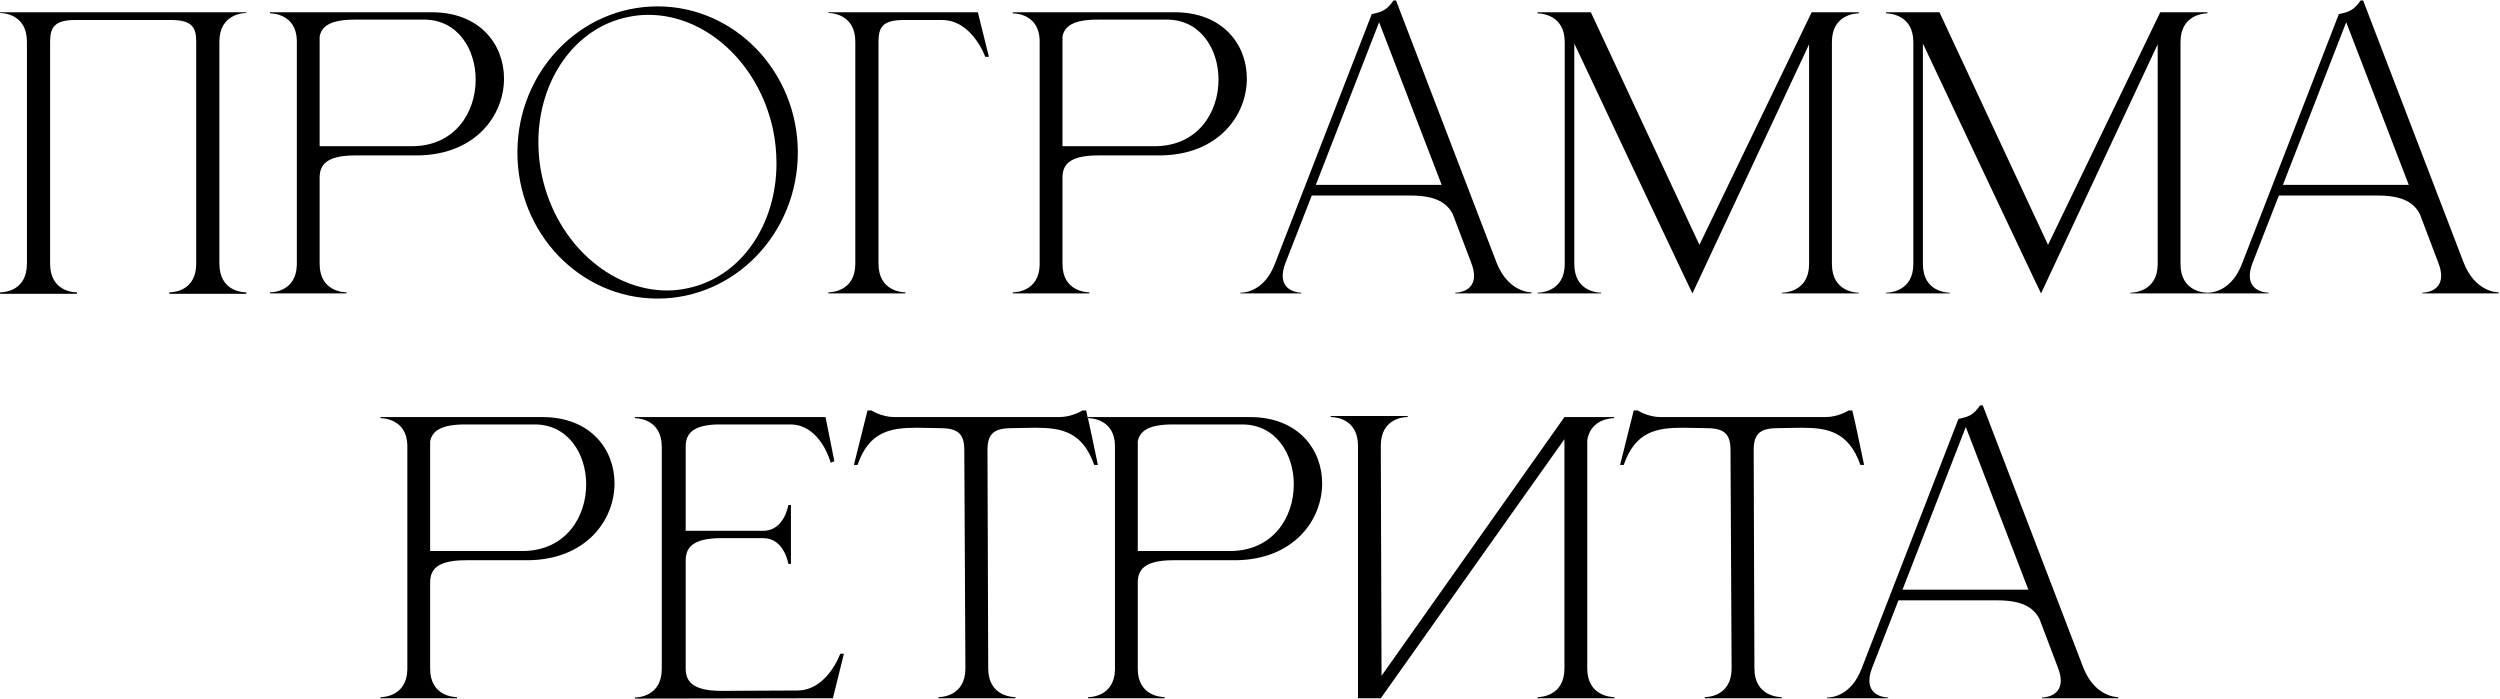 <?xml version="1.0" encoding="UTF-8"?> <svg xmlns="http://www.w3.org/2000/svg" width="1019" height="285" viewBox="0 0 1019 285" fill="none"><path d="M100.375 119.75H69.025V119.15H69.175C70.525 119.15 79.975 118.7 79.975 107.45V17C79.975 11 78.175 8.15 69.625 8.15H30.775C22.375 8.15 20.425 11 20.425 17V107.45C20.425 118.7 29.875 119.15 31.225 119.15H31.375V119.75H0.025V119.15H0.175C1.525 119.15 10.975 118.7 10.975 107.45V17C10.975 5.6 1.075 5.3 0.025 5.3V5H100.375V5.3C99.325 5.3 89.425 5.6 89.425 17V107.45C89.425 118.7 98.875 119.15 100.225 119.15H100.375V119.75ZM167.785 59.6C185.485 59.6 193.885 45.8 193.885 32.45C193.885 20 186.535 8 172.885 8H144.535C134.185 8 131.035 11 130.285 14.9V59.6H167.785ZM141.235 119.6H110.035V119.15H110.185C111.085 119.15 120.685 118.85 120.985 108.05V16.4C120.685 5.75 111.085 5.45 110.185 5.45H110.035V5H176.035C195.685 5 205.435 18.2 205.435 32C205.435 47.15 193.735 63.05 170.335 63.35H144.835C132.535 63.35 130.285 67.55 130.285 72.5V107.6C130.285 118.85 140.185 119.15 141.235 119.15V119.6ZM268.042 2.6C299.542 2.6 325.192 29.3 325.192 62.15C325.192 95 299.542 121.7 268.042 121.7C236.392 121.7 210.892 95 210.892 62.15C210.892 29.3 236.392 2.6 268.042 2.6ZM255.892 6.95C233.992 11.45 219.442 33.05 219.442 57.95C219.442 62.45 219.892 67.25 220.942 71.9C226.942 99.2 248.842 118.4 271.942 118.4C274.642 118.4 277.492 118.1 280.192 117.5C302.092 113 316.492 91.55 316.492 66.65C316.492 62 316.042 57.2 314.992 52.4C308.992 25.25 287.392 6.05 264.292 6.05C261.442 6.05 258.742 6.35 255.892 6.95ZM348.625 107.45V17C348.625 5.6 338.725 5.3 337.675 5.3V5H398.575L403.075 23.15H401.575C401.575 23.15 396.325 8.15 383.875 8.15H368.425C359.875 8.15 358.075 11 358.075 17V107.45C358.075 118.85 367.975 119.15 369.025 119.15V119.6H337.675V119.15C338.725 119.15 348.625 118.85 348.625 107.45ZM470.568 59.6C488.268 59.6 496.668 45.8 496.668 32.45C496.668 20 489.318 8 475.668 8H447.318C436.968 8 433.818 11 433.068 14.9V59.6H470.568ZM444.018 119.6H412.818V119.15H412.968C413.868 119.15 423.468 118.85 423.768 108.05V16.4C423.468 5.75 413.868 5.45 412.968 5.45H412.818V5H478.818C498.468 5 508.218 18.2 508.218 32C508.218 47.15 496.518 63.05 473.118 63.35H447.618C435.318 63.35 433.068 67.55 433.068 72.5V107.6C433.068 118.85 442.968 119.15 444.018 119.15V119.6ZM624.226 119.6H593.176V119.3C593.626 119.3 600.826 119.15 600.826 112.4C600.826 111.05 600.526 109.25 599.626 107L592.126 87.2C589.876 83 585.676 79.7 575.026 79.7H534.676L524.026 107C523.126 109.25 522.826 111.05 522.826 112.4C522.826 119.15 530.026 119.3 530.476 119.3V119.6H505.576V119.3H505.726C507.226 119.3 515.326 118.85 519.676 107.45L559.126 5.75C563.476 4.85 565.276 4.1 567.976 0.2H569.026L609.976 107C614.626 118.85 623.326 119.15 624.226 119.15V119.6ZM587.626 75.35L562.126 9.05L536.326 75.35H587.626ZM637.785 17.15C637.785 5.75 627.735 5.45 626.685 5.45V5H648.435L692.685 99.8L738.435 5H757.635V5.45C756.585 5.45 746.685 5.75 746.685 17.15V107.6C746.685 119 756.585 119.3 757.635 119.3V119.6H726.285V119.3C727.335 119.3 737.385 119 737.385 107.6V18.05C722.685 49.4 691.935 115.1 689.835 119.6L686.535 112.7C677.685 93.95 653.835 43.7 641.685 17.75V107.6C641.685 119 651.585 119.3 652.635 119.3V119.6H626.685V119.3C627.735 119.3 637.785 119 637.785 107.6V17.15ZM779.875 17.15C779.875 5.75 769.825 5.45 768.775 5.45V5H790.525L834.775 99.8L880.525 5H899.725V5.45C898.675 5.45 888.775 5.75 888.775 17.15V107.6C888.775 119 898.675 119.3 899.725 119.3V119.6H868.375V119.3C869.425 119.3 879.475 119 879.475 107.6V18.05C864.775 49.4 834.025 115.1 831.925 119.6L828.625 112.7C819.775 93.95 795.925 43.7 783.775 17.75V107.6C783.775 119 793.675 119.3 794.725 119.3V119.6H768.775V119.3C769.825 119.3 779.875 119 779.875 107.6V17.15ZM1018.42 119.6H987.365V119.3C987.815 119.3 995.015 119.15 995.015 112.4C995.015 111.05 994.715 109.25 993.815 107L986.315 87.2C984.065 83 979.865 79.7 969.215 79.7H928.865L918.215 107C917.315 109.25 917.015 111.05 917.015 112.4C917.015 119.15 924.215 119.3 924.665 119.3V119.6H899.765V119.3H899.915C901.415 119.3 909.515 118.85 913.865 107.45L953.315 5.75C957.665 4.85 959.465 4.1 962.165 0.2H963.215L1004.17 107C1008.82 118.85 1017.52 119.15 1018.42 119.15V119.6ZM981.815 75.35L956.315 9.05L930.515 75.35H981.815ZM212.829 224.6C230.529 224.6 238.929 210.8 238.929 197.45C238.929 185 231.579 173 217.929 173H189.579C179.229 173 176.079 176 175.329 179.9V224.6H212.829ZM186.279 284.6H155.079V284.15H155.229C156.129 284.15 165.729 283.85 166.029 273.05V181.4C165.729 170.75 156.129 170.45 155.229 170.45H155.079V170H221.079C240.729 170 250.479 183.2 250.479 197C250.479 212.15 238.779 228.05 215.379 228.35H189.879C177.579 228.35 175.329 232.55 175.329 237.5V272.6C175.329 283.85 185.229 284.15 186.279 284.15V284.6ZM269.736 182.15C269.736 170.75 259.836 170.45 258.786 170.45V170H336.486L340.086 188L338.586 188.6C338.586 188.6 334.536 173 322.086 173H291.936C281.586 173.45 279.486 177.35 279.486 182.15V216.35H311.136C319.686 216.35 321.336 205.85 321.336 205.85H322.386V229.85H321.336C321.336 229.85 319.686 219.35 311.136 219.35H294.036C281.886 219.35 279.486 223.55 279.486 228.5V272.45C279.486 277.4 281.886 281.6 294.036 281.6L324.936 281.45C337.236 281.45 342.486 266.45 342.486 266.45H343.986L339.486 284.6L258.786 284.75V284.3C259.836 284.3 269.736 284 269.736 272.6V182.15ZM413.897 284.6H382.547V284.15C383.597 284.15 393.497 283.85 393.497 272.45L393.047 183.35C393.047 176.15 389.747 174.5 382.697 174.5L373.547 174.35C363.047 174.35 354.197 175.85 349.547 189.5H348.047L353.597 167.3H355.247C355.247 167.3 359.297 170 364.547 170H431.747C436.997 170 441.197 167.3 441.197 167.3H442.697C444.497 174.65 445.847 182 447.497 189.5H445.997C441.197 175.85 432.497 174.35 421.997 174.35L412.847 174.5C405.797 174.5 402.497 176.15 402.497 183.35L402.797 272.45C402.797 283.85 412.847 284.15 413.897 284.15V284.6ZM501.257 224.6C518.957 224.6 527.357 210.8 527.357 197.45C527.357 185 520.007 173 506.357 173H478.007C467.657 173 464.507 176 463.757 179.9V224.6H501.257ZM474.707 284.6H443.507V284.15H443.657C444.557 284.15 454.157 283.85 454.457 273.05V181.4C454.157 170.75 444.557 170.45 443.657 170.45H443.507V170H509.507C529.157 170 538.907 183.2 538.907 197C538.907 212.15 527.207 228.05 503.807 228.35H478.307C466.007 228.35 463.757 232.55 463.757 237.5V272.6C463.757 283.85 473.657 284.15 474.707 284.15V284.6ZM553.514 181.7C553.514 170.45 543.914 170 542.564 170H542.414V169.55H573.764V170H573.614C572.264 170 562.814 170.45 562.814 181.7L563.114 275.45L637.664 170H657.914V170.45H657.764C656.864 170.45 648.314 170.75 646.964 179.45V272.45C646.964 283.85 657.014 284.15 658.064 284.15V284.6H626.714V284.15C627.764 284.15 637.664 283.85 637.664 272.45V179L562.814 284.6H553.514V181.7ZM726.202 284.6H694.852V284.15C695.902 284.15 705.802 283.85 705.802 272.45L705.352 183.35C705.352 176.15 702.052 174.5 695.002 174.5L685.852 174.35C675.352 174.35 666.502 175.85 661.852 189.5H660.352L665.902 167.3H667.552C667.552 167.3 671.602 170 676.852 170H744.052C749.302 170 753.502 167.3 753.502 167.3H755.002C756.802 174.65 758.152 182 759.802 189.5H758.302C753.502 175.85 744.802 174.35 734.302 174.35L725.152 174.5C718.102 174.5 714.802 176.15 714.802 183.35L715.102 272.45C715.102 283.85 725.152 284.15 726.202 284.15V284.6ZM863.361 284.6H832.311V284.3C832.761 284.3 839.961 284.15 839.961 277.4C839.961 276.05 839.661 274.25 838.761 272L831.261 252.2C829.011 248 824.811 244.7 814.161 244.7H773.811L763.161 272C762.261 274.25 761.961 276.05 761.961 277.4C761.961 284.15 769.161 284.3 769.611 284.3V284.6H744.711V284.3H744.861C746.361 284.3 754.461 283.85 758.811 272.45L798.261 170.75C802.611 169.85 804.411 169.1 807.111 165.2H808.161L849.111 272C853.761 283.85 862.461 284.15 863.361 284.15V284.6ZM826.761 240.35L801.261 174.05L775.461 240.35H826.761Z" fill="black"></path></svg> 